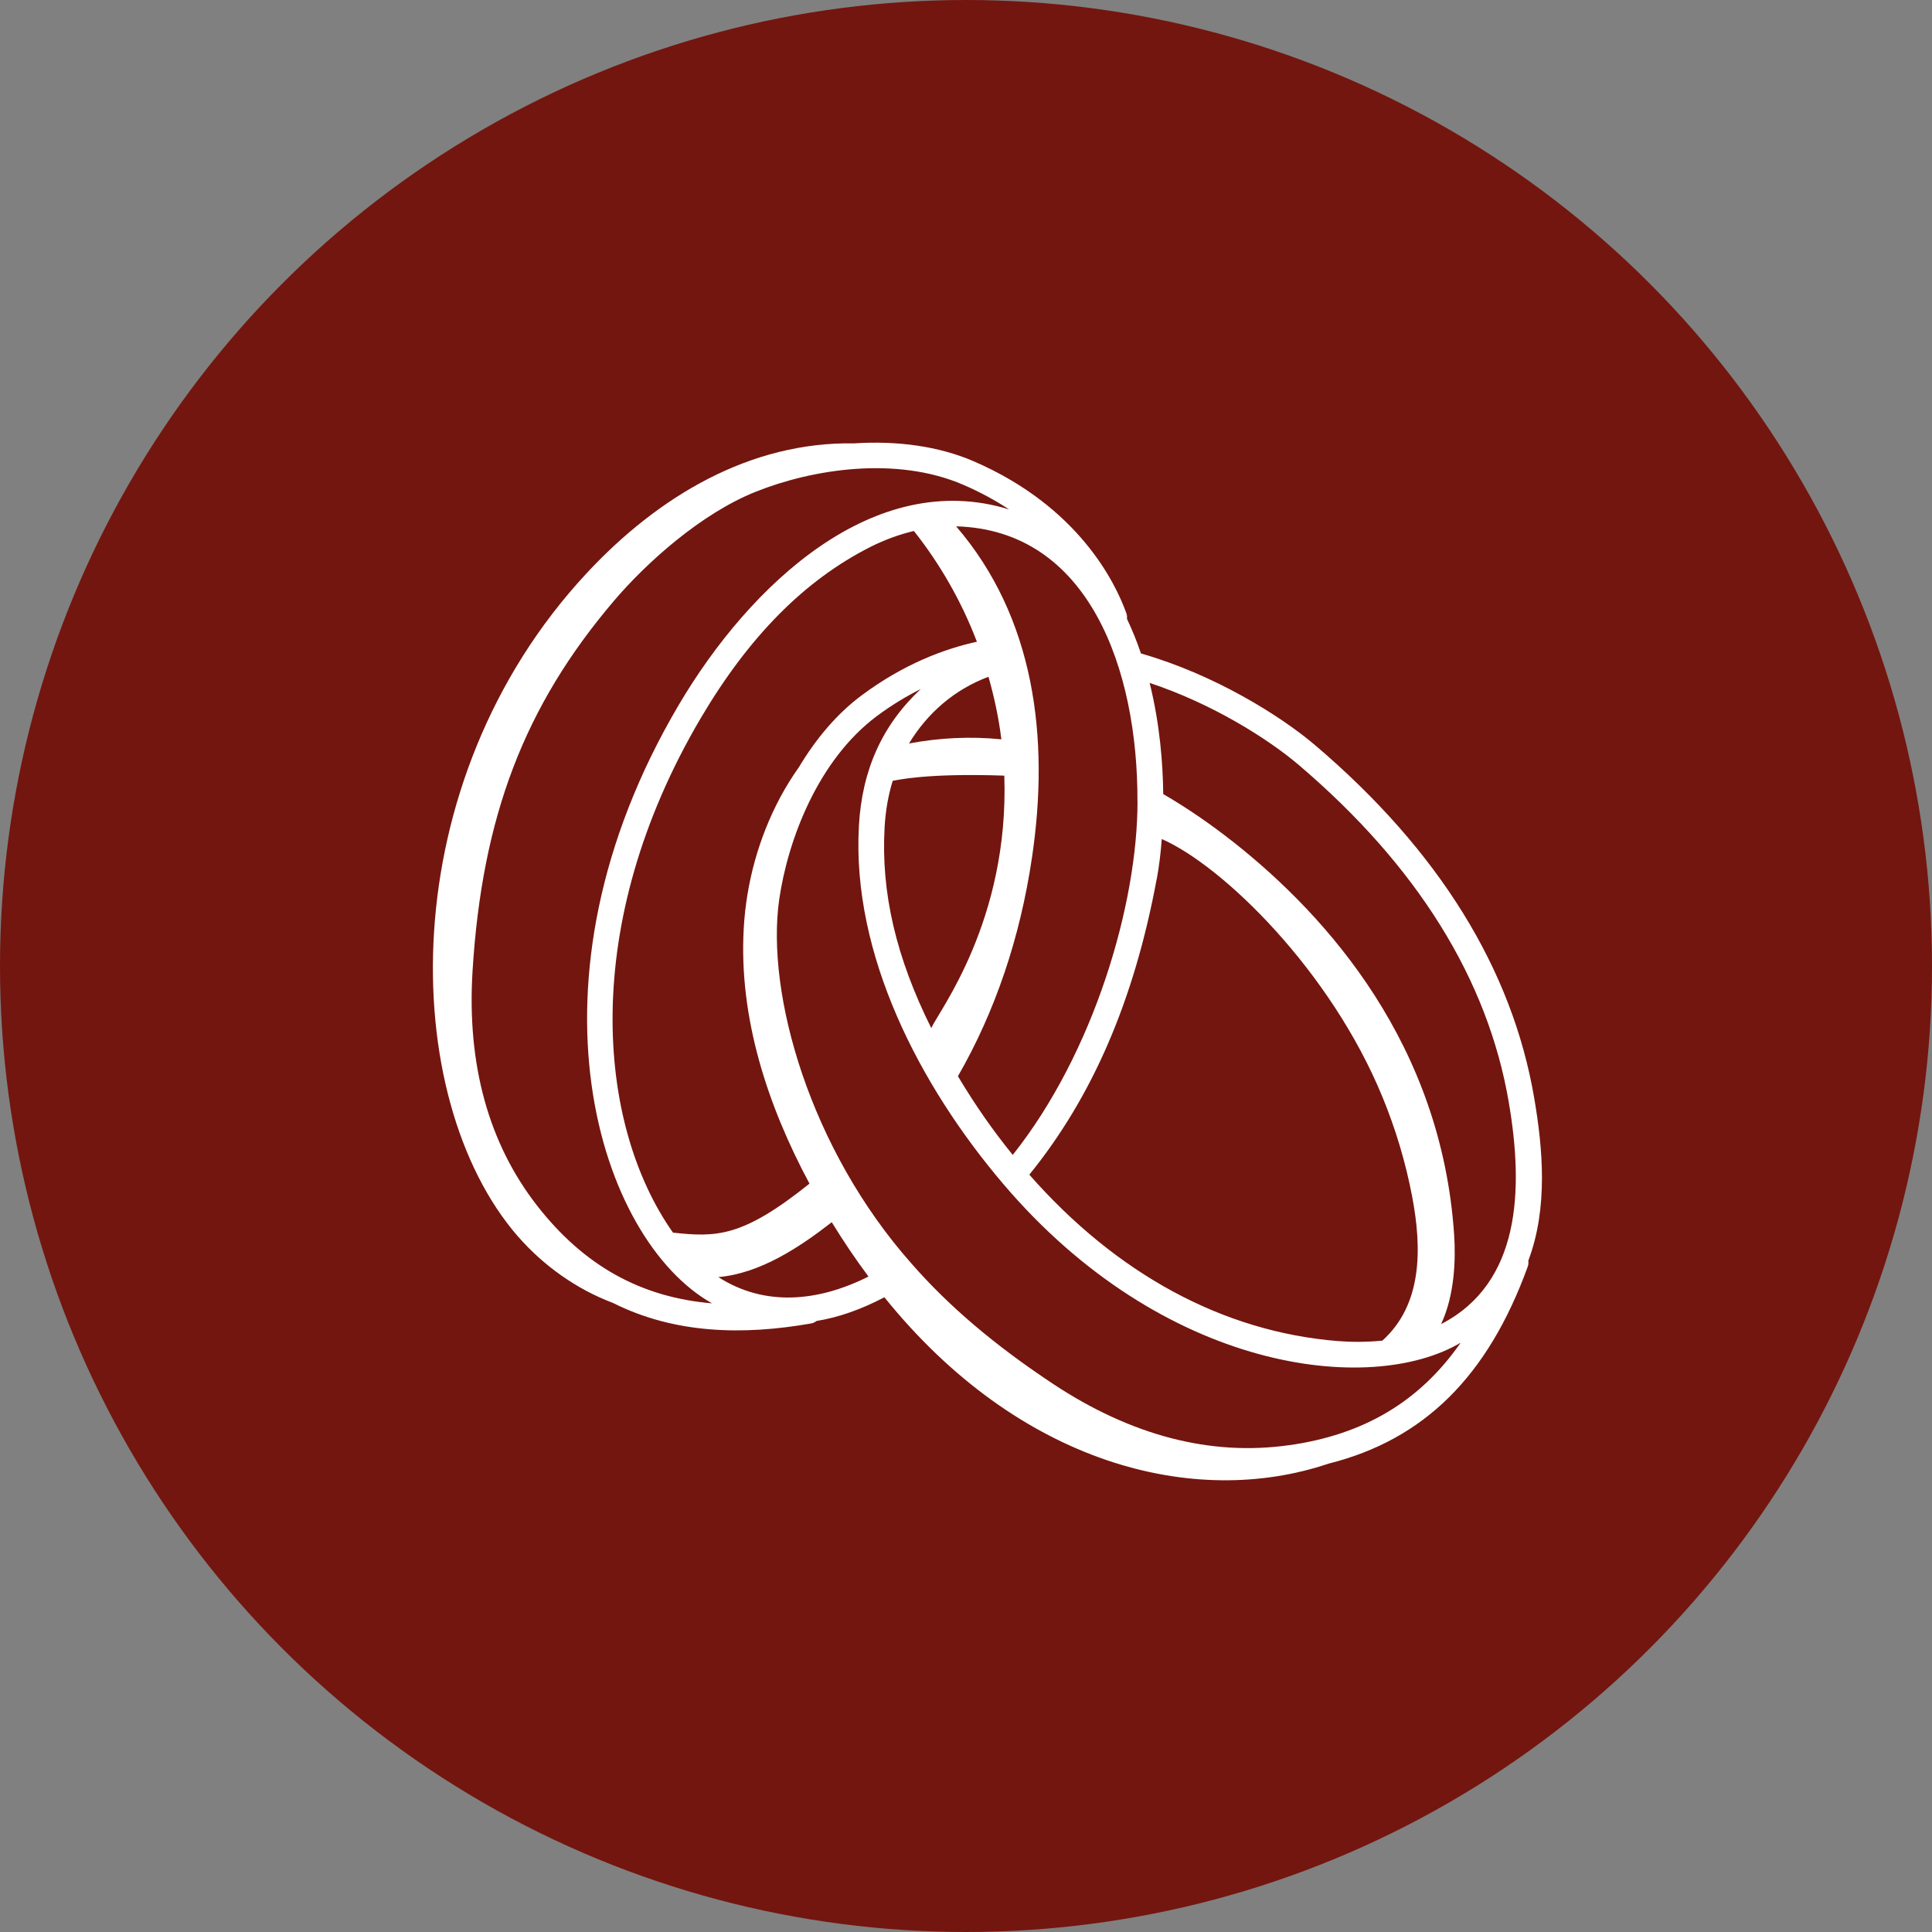 <?xml version="1.0" encoding="UTF-8"?>
<svg xmlns="http://www.w3.org/2000/svg" viewBox="0 0 281.94 281.94">
  <rect x="0" y="0" width="281.94" height="281.94" fill="#808080" stroke="none"/>
  <defs>
    <style>
      .cls-1 {
        fill: #fff;
      }

      .cls-2 {
        fill: #73160f;
      }
    </style>
  </defs>
  <g id="svg12438">
    <circle class="cls-2" cx="140.97" cy="140.97" r="140.97"/>
  </g>
  <g id="Ebene_4" data-name="Ebene 4">
    <g id="_5" data-name="5">
      <path class="cls-1" d="M75.56,180.4c3.73,4.29,8.58,7.74,13.89,9.74,9.01,4.52,19,4.74,28.93,2.99.3-.05.56-.19.79-.36,3.21-.52,6.5-1.68,9.89-3.46,19.62,24.34,45.15,30.91,64.82,24.28,13.94-3.5,23.26-12.75,29.07-28.76.1-.29.11-.58.08-.86,2.91-7.71,2.11-16.43.86-23.73-3.21-18.84-13.95-36.15-31.91-51.44-5.11-4.36-14.78-10.38-25.48-13.44-.6-1.79-1.29-3.46-2.04-5.05.03-.27.01-.55-.09-.82-1.6-4.46-6.97-15.56-22.29-22.18-5.07-2.19-11.11-3.02-17.42-2.61-15.21-.26-28.61,7.73-39.04,18.94-28.47,30.57-27.58,76.6-10.05,96.78ZM104.82,186.37c6.09-.53,11.8-4.31,16.56-8.01,1.67,2.72,3.45,5.37,5.36,7.93-7.32,3.67-15.1,4.44-21.91.08ZM188.08,210.9c-11.42,1.62-22.99-1.4-34.38-8.93-8.52-5.64-15.28-11.38-20.67-17.56-14.8-16.68-21.29-39.32-19.32-53.14,1.27-8.75,5.68-20.37,14.25-26.77,2.19-1.63,4.34-2.91,6.41-3.95-5.61,5.25-8.58,11.79-9.03,20.01-1.05,18.75,8.87,37.86,21.02,52.16,23.37,27.52,53.63,31.02,66.8,23.22-5.97,8.59-14.15,13.44-25.09,14.97h0ZM144.25,98.76c.85,2.99,1.5,6.04,1.88,9.13-4.52-.45-9.03-.23-13.48.61,2.65-4.38,6.55-7.84,11.6-9.74ZM129.09,120.76c.13-2.44.54-4.7,1.18-6.81.51-.08,4.81-1.16,16.29-.76.73,21.16-9.58,34.39-10.66,36.84-5.17-10.39-7.34-19.8-6.81-29.27h0ZM168.8,128.32c.34-1.8.58-3.79.74-5.88,9.02,3.98,24.65,19.27,32.19,37.61,1.93,4.68,3.39,9.55,4.34,14.52,1.47,7.71,1.48,15.83-4.34,21.07-2.31.23-4.56.22-6.56.06-16.69-1.36-32.2-9.76-44.96-24.28,9.19-11.32,15.3-25.42,18.58-43.1h0ZM166,116.96c0,14.98-6.35,36.67-18.21,51.58-2.88-3.57-5.3-6.99-8-11.48,5.42-9.42,9.07-20.15,10.81-31.93,2.6-17.49.37-35.03-11.07-48.32,19.37.52,26.53,20.87,26.46,40.15h0ZM133.36,77.48c3.87,4.88,6.98,10.34,9.2,16.17-4.76,1.04-10.68,3.25-16.84,7.84-3.53,2.63-6.6,6.24-9.13,10.46-1,1.41-1.91,2.88-2.73,4.41-3.15,5.9-4.97,12.53-5.33,19.21-.71,12.94,3.45,25.69,9.6,37.16-9.77,7.83-13.55,7.84-19.92,7.15-11.17-15.83-13.67-45.01,4.05-75.08,7.05-11.94,15.15-20.12,24.75-24.98,2.13-1.07,4.24-1.83,6.34-2.33h0ZM220.18,160.86c2.19,12.8,1.71,26.38-9.88,32.37,2.01-4.29,2.13-9.52,1.91-12.95-1.82-27.82-18.47-46.52-32.12-57.32-3.54-2.79-6.93-5.1-10.34-7.08-.04-4.32-.47-10.14-1.98-16.22,9.19,3.04,17.31,8.19,21.77,11.98,17.27,14.71,27.58,31.27,30.64,49.22ZM147.29,74.35c-19.62-6.08-37.78,10.8-48.25,28.54-23.91,40.56-11.62,78.05,4.87,87.31-10.45-.88-18.75-5.55-25.54-14.27-7.09-9.11-10.25-20.62-9.41-34.23,1.39-22.5,7.56-38.65,20.62-54,4.78-5.62,12.74-12.76,20.71-15.94,8.2-3.28,20.46-5.26,30.29-1.01,2.53,1.09,4.75,2.32,6.71,3.61Z"/>
    </g>
  </g>
</svg>